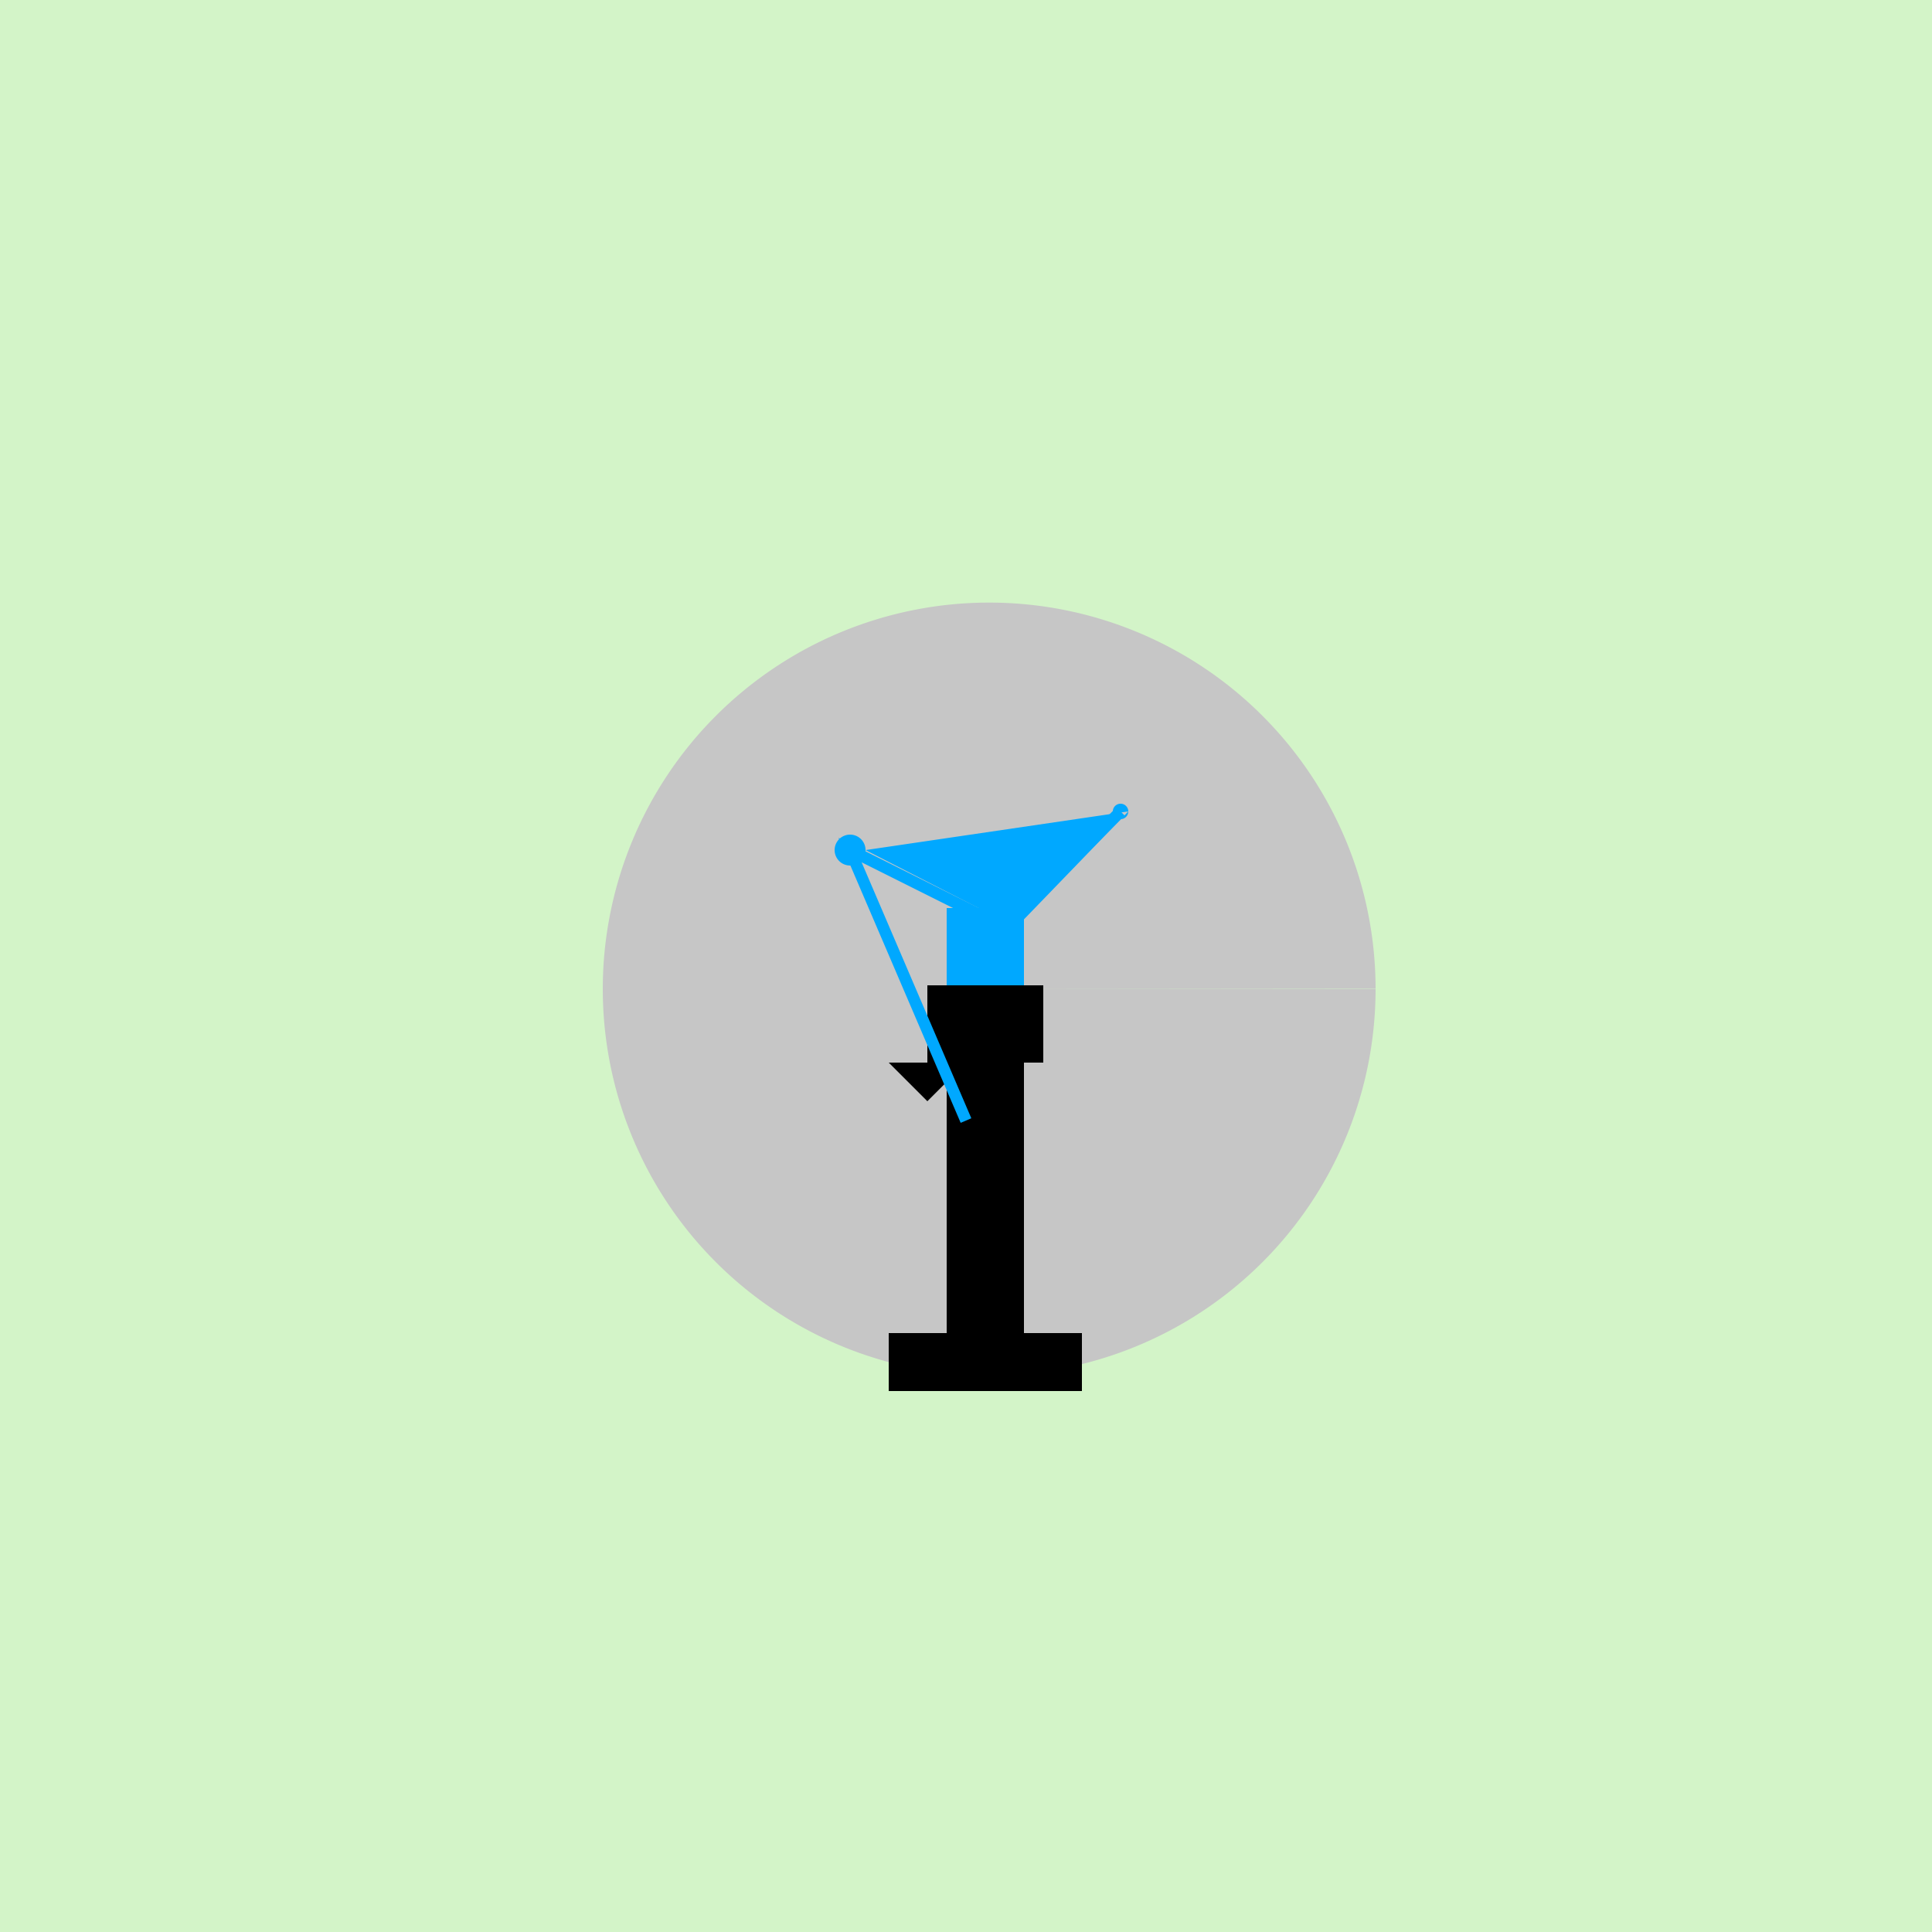 <!--

Generated by DrawGPT.
Free, open source, AI generated images in SVG, PNG, and HTML Canvas format.
https://drawgpt.ai

Created: 2024-01-16T14:23:18.096Z
Link: https://drawgpt.ai/prompt/141489/

-->
<svg xmlns="http://www.w3.org/2000/svg" xmlns:xlink="http://www.w3.org/1999/xlink" width="500" height="500"><defs/><g><rect fill="#d3f4c8" stroke="none" x="0" y="0" width="512" height="512"/><path fill="#c6c6c6" stroke="none" paint-order="stroke fill markers" d=" M 256 256 L 356 256 A 100 100 0 1 1 356 255.9"/><rect fill="#000000" stroke="none" x="245" y="275" width="20" height="70"/><rect fill="#000000" stroke="none" x="230" y="345" width="50" height="15"/><rect fill="#000000" stroke="none" x="240" y="255" width="30" height="20"/><path fill="#000000" stroke="none" paint-order="stroke fill markers" d=" M 240 275 L 230 275 L 240 285 L 250 275"/><rect fill="#00a8ff" stroke="none" x="245" y="235" width="20" height="20"/><path fill="#000000" stroke="none" paint-order="stroke fill markers" d=" M 252 265 A 2 2 0 1 1 252 264.998 L 262 265 A 2 2 0 1 1 262 264.998"/><path fill="#000000" stroke="none" paint-order="stroke fill markers" d=" M 255 275 L 248 282 L 264 282"/><path fill="#00a8ff" stroke="none" paint-order="stroke fill markers" d=" M 224 220 A 4 4 0 1 1 224 219.996 L 263 240 A 3 3 0 1 1 263 239.997 L 292 210 A 2 2 0 1 1 292 209.998"/><path fill="none" stroke="#00a8ff" paint-order="fill stroke markers" d=" M 250 290 L 220 220 L 260 240 L 290 210" stroke-miterlimit="10" stroke-width="3" stroke-dasharray=""/></g></svg>